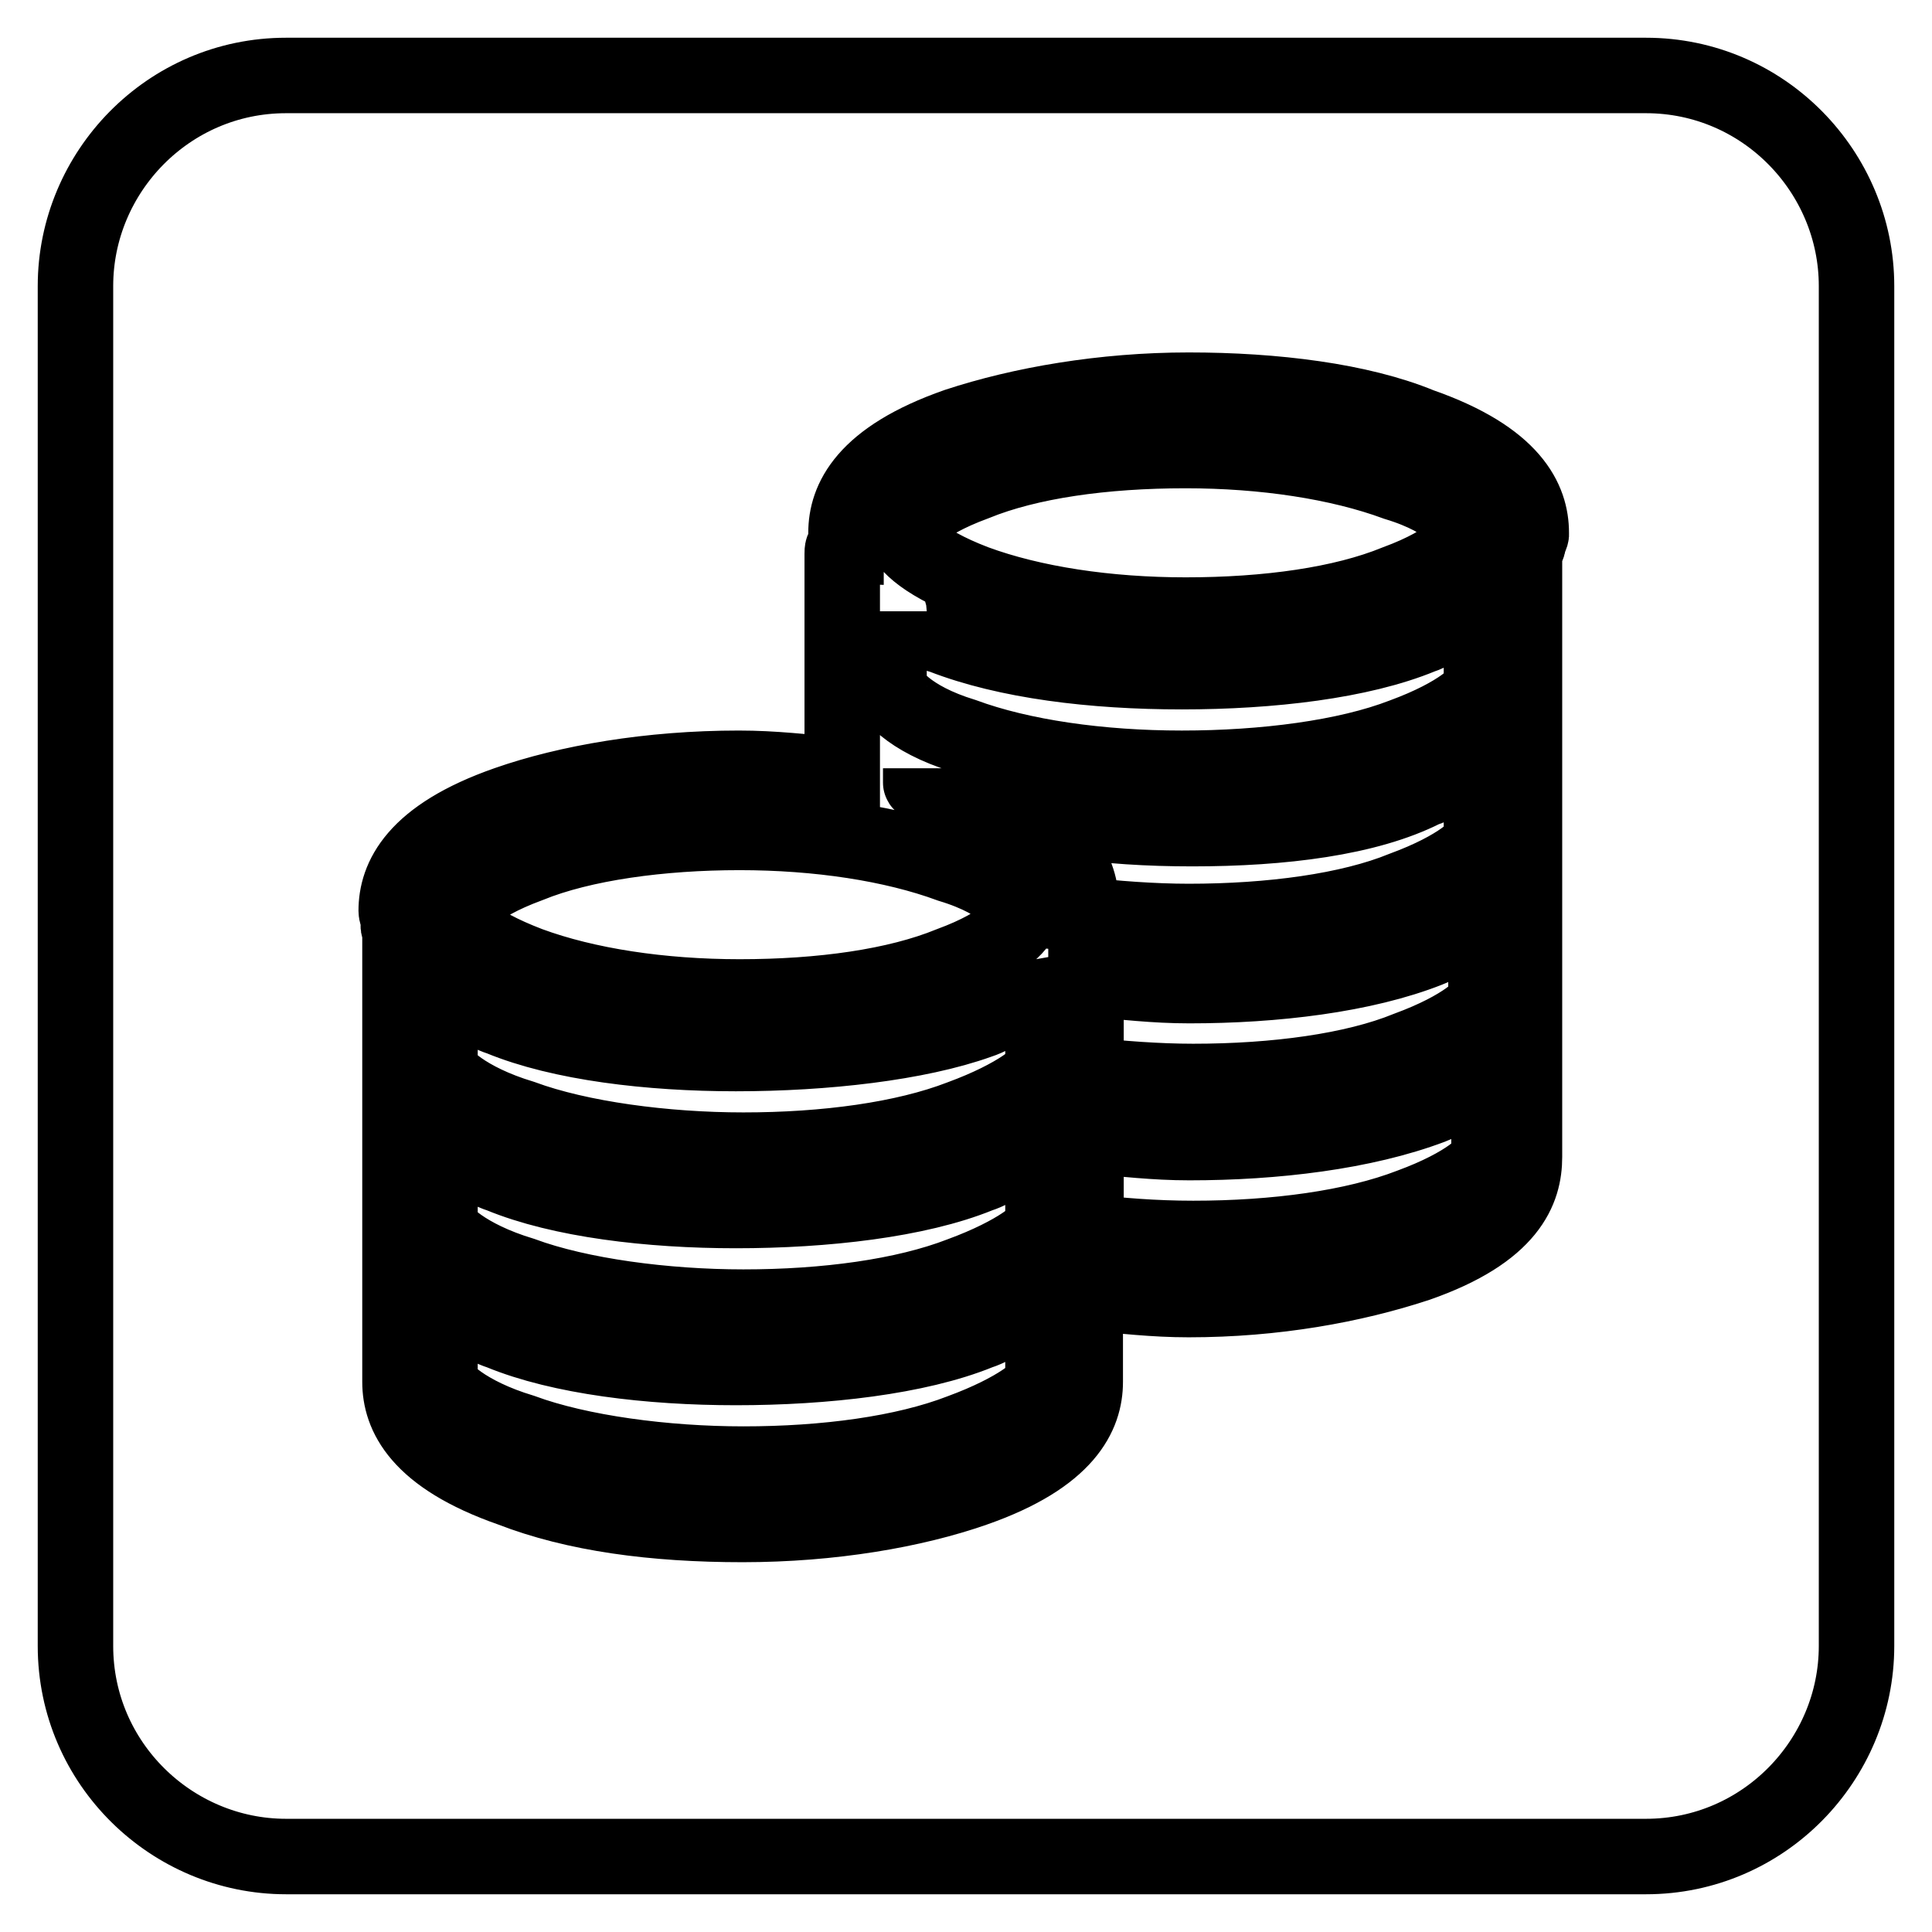 <?xml version="1.0" encoding="utf-8"?>
<!-- Svg Vector Icons : http://www.onlinewebfonts.com/icon -->
<!DOCTYPE svg PUBLIC "-//W3C//DTD SVG 1.1//EN" "http://www.w3.org/Graphics/SVG/1.1/DTD/svg11.dtd">
<svg version="1.1" xmlns="http://www.w3.org/2000/svg" xmlns:xlink="http://www.w3.org/1999/xlink" x="0px" y="0px" viewBox="0 0 256 256" enable-background="new 0 0 256 256" xml:space="preserve">
<g> <path stroke-width="10" fill-opacity="0" stroke="#000000"  d="M97.5,181.2c-11.4,0-23.2-1.4-31.2-4.7c-2.8-0.9-2.4-1.9-8-3.3v9.9c0,0.9,3.3,4.3,10.9,6.6 c7.6,2.8,18.9,4.3,29.3,4.3c10.9,0,21.3-1.4,28.8-4.3c7.6-2.8,10.9-5.7,10.9-6.6v-9.9c-5.2,0.9-5.7,2.4-8.5,3.3 C121.6,179.8,109.3,181.2,97.5,181.2z M97.5,139.6c-11.4,0-23.2-1.4-31.2-4.7c-2.8-0.9-2.4-1.9-8-3.3v9.9c0,0.9,3.3,4.3,10.9,6.6 c7.6,2.8,18.9,4.3,29.3,4.3c10.9,0,21.3-1.4,28.8-4.3c7.6-2.8,10.9-5.7,10.9-6.6V132c-5.2,0.9-5.7,2.4-8.5,3.3 C121.6,138.2,109.3,139.6,97.5,139.6z M70.1,127.8c7.6,2.8,17.5,4.3,27.9,4.3c10.9,0,20.8-1.4,27.9-4.3c7.6-2.8,9.5-5.7,9.5-6.6 s-1.9-4.3-9.5-6.6c-7.6-2.8-17.5-4.3-27.9-4.3c-10.4,0-20.8,1.4-27.9,4.3c-7.6,2.8-9.5,5.7-9.5,6.6 C60.1,122.1,62.5,124.9,70.1,127.8z M157.6,151.4c-4.7,0-8.5-0.5-13.7-0.9v11.8c0,0.5,0,0.9,0,0.9c4.3,0.5,9,0.9,14.2,0.9 c10.9,0,21.3-1.4,28.8-4.3c7.6-2.8,10.4-5.7,10.4-6.6v-9.9c-5.2,0.9-5.2,2.4-7.6,3.3C180.7,150,168.9,151.4,157.6,151.4z  M129.2,77.2c7.6,2.8,17.5,4.3,27.9,4.3c10.9,0,20.8-1.4,27.9-4.3c7.6-2.8,9.5-5.7,9.5-6.6s-1.9-4.3-9.5-6.6 c-7.6-2.8-17.5-4.3-27.9-4.3c-10.9,0-20.8,1.4-27.9,4.3c-7.6,2.8-9.5,5.7-9.5,6.6S121.6,74.3,129.2,77.2z M97.5,160.4 c-11.4,0-23.2-1.4-31.2-4.7c-2.8-0.9-2.4-1.9-8-3.3v9.9c0,0.9,3.3,4.3,10.9,6.6c7.6,2.8,18.9,4.3,29.3,4.3 c10.9,0,21.3-1.4,28.8-4.3c7.6-2.8,10.9-5.7,10.9-6.6v-9.9c-5.2,0.9-5.7,2.4-8.5,3.3C121.6,159,109.3,160.4,97.5,160.4z  M157.6,130.6c-4.7,0-8.5-0.5-13.7-0.9v11.8c0,0.5,0,0.9,0,0.9c4.3,0.5,9.5,0.9,14.2,0.9c10.9,0,21.3-1.4,28.4-4.3 c7.6-2.8,10.4-5.7,10.4-6.6v-9.9c-5.2,0.9-5.2,2.4-7.6,3.3C180.7,129.2,168.9,130.6,157.6,130.6z M218.1,10H37.9 C22.3,10,10,22.8,10,37.9v180.2c0,15.6,12.8,27.9,27.9,27.9h180.2c15.6,0,27.9-12.8,27.9-27.9V37.9C246,22.8,233.7,10,218.1,10z  M202.5,72c0,0.5-0.5,0.9-0.5,0.9v18c0,0.5,0,1.4,0,1.9c0,0.5,0,0.9,0,0.9v18c0,0.5,0,1.4,0,1.9s0,0.9,0,0.9v18c0,0.5,0,1.4,0,1.9 s0,0.9,0,0.9v18c0,4.3-1.9,9.9-14.2,14.2c-8.5,2.8-18.9,4.7-30.3,4.7c-4.7,0-8.5-0.5-13.7-0.9v11.8c0,4.3-2.4,9.9-14.7,14.2 c-8,2.8-18.9,4.7-30.7,4.7c-11.8,0-22.2-1.4-30.7-4.7C55.4,193,53,187.4,53,183.1v-18c0-0.5,0-0.9,0-0.9c0-0.5,0-1.4,0-1.9v-18 c0-0.5,0-0.9,0-0.9c0-0.5,0-1.4,0-1.9v-18c0-0.5-0.5-0.9,0-0.9c0-0.5-0.5-1.4-0.5-1.9c0-4.3,2.4-9.9,14.7-14.2 c8-2.8,18.9-4.7,30.7-4.7c4.7,0,8.5,0.5,13.7,0.9v-8.5c0-0.5,0-0.9,0-0.9c0-0.5,0-1.4,0-1.9v-18c0-0.5,0-0.9,0.5-0.9 c0-0.5,0-1.4,0-1.9c0-4.3,2.4-9.9,14.7-14.2c8.5-2.8,19.4-4.7,30.7-4.7c11.4,0,22.7,1.4,30.7,4.7c12.3,4.3,14.7,9.9,14.7,14.2 C203,71,202.5,71.5,202.5,72z M156.6,89c-11.8,0-23.2-1.4-31.7-4.7c-2.8-0.9-7.1-1.9-7.1-3.3v9.9c0,0.9,2.4,4.3,9.9,6.6 c7.6,2.8,18,4.3,28.9,4.3c10.9,0,21.8-1.4,29.3-4.3c7.6-2.8,10.4-5.7,10.4-6.6v-9.9c-5.7,0.9-5.2,2.4-8,3.3 C180.3,87.6,168.4,89,156.6,89z M158,109.8c-11.8,0-21.8-1.4-30.3-4.7c-2.8-0.9-5.7-1.9-5.7-3.3v1.9c0,0.5,5.2,1.4,7.6,2.4 c12.3,4.3,13.7,10.4,13.7,14.2c0,0.5,0,0.9,0,0.9c4.3,0.5,9.5,0.9,14.2,0.9c10.9,0,21.3-1.4,28.4-4.3c7.6-2.8,10.4-5.7,10.4-6.6 v-9.9c-5.2,0.9-4.7,2.4-7.6,3.3C181.2,108.4,169.9,109.8,158,109.8z"/></g>
</svg>